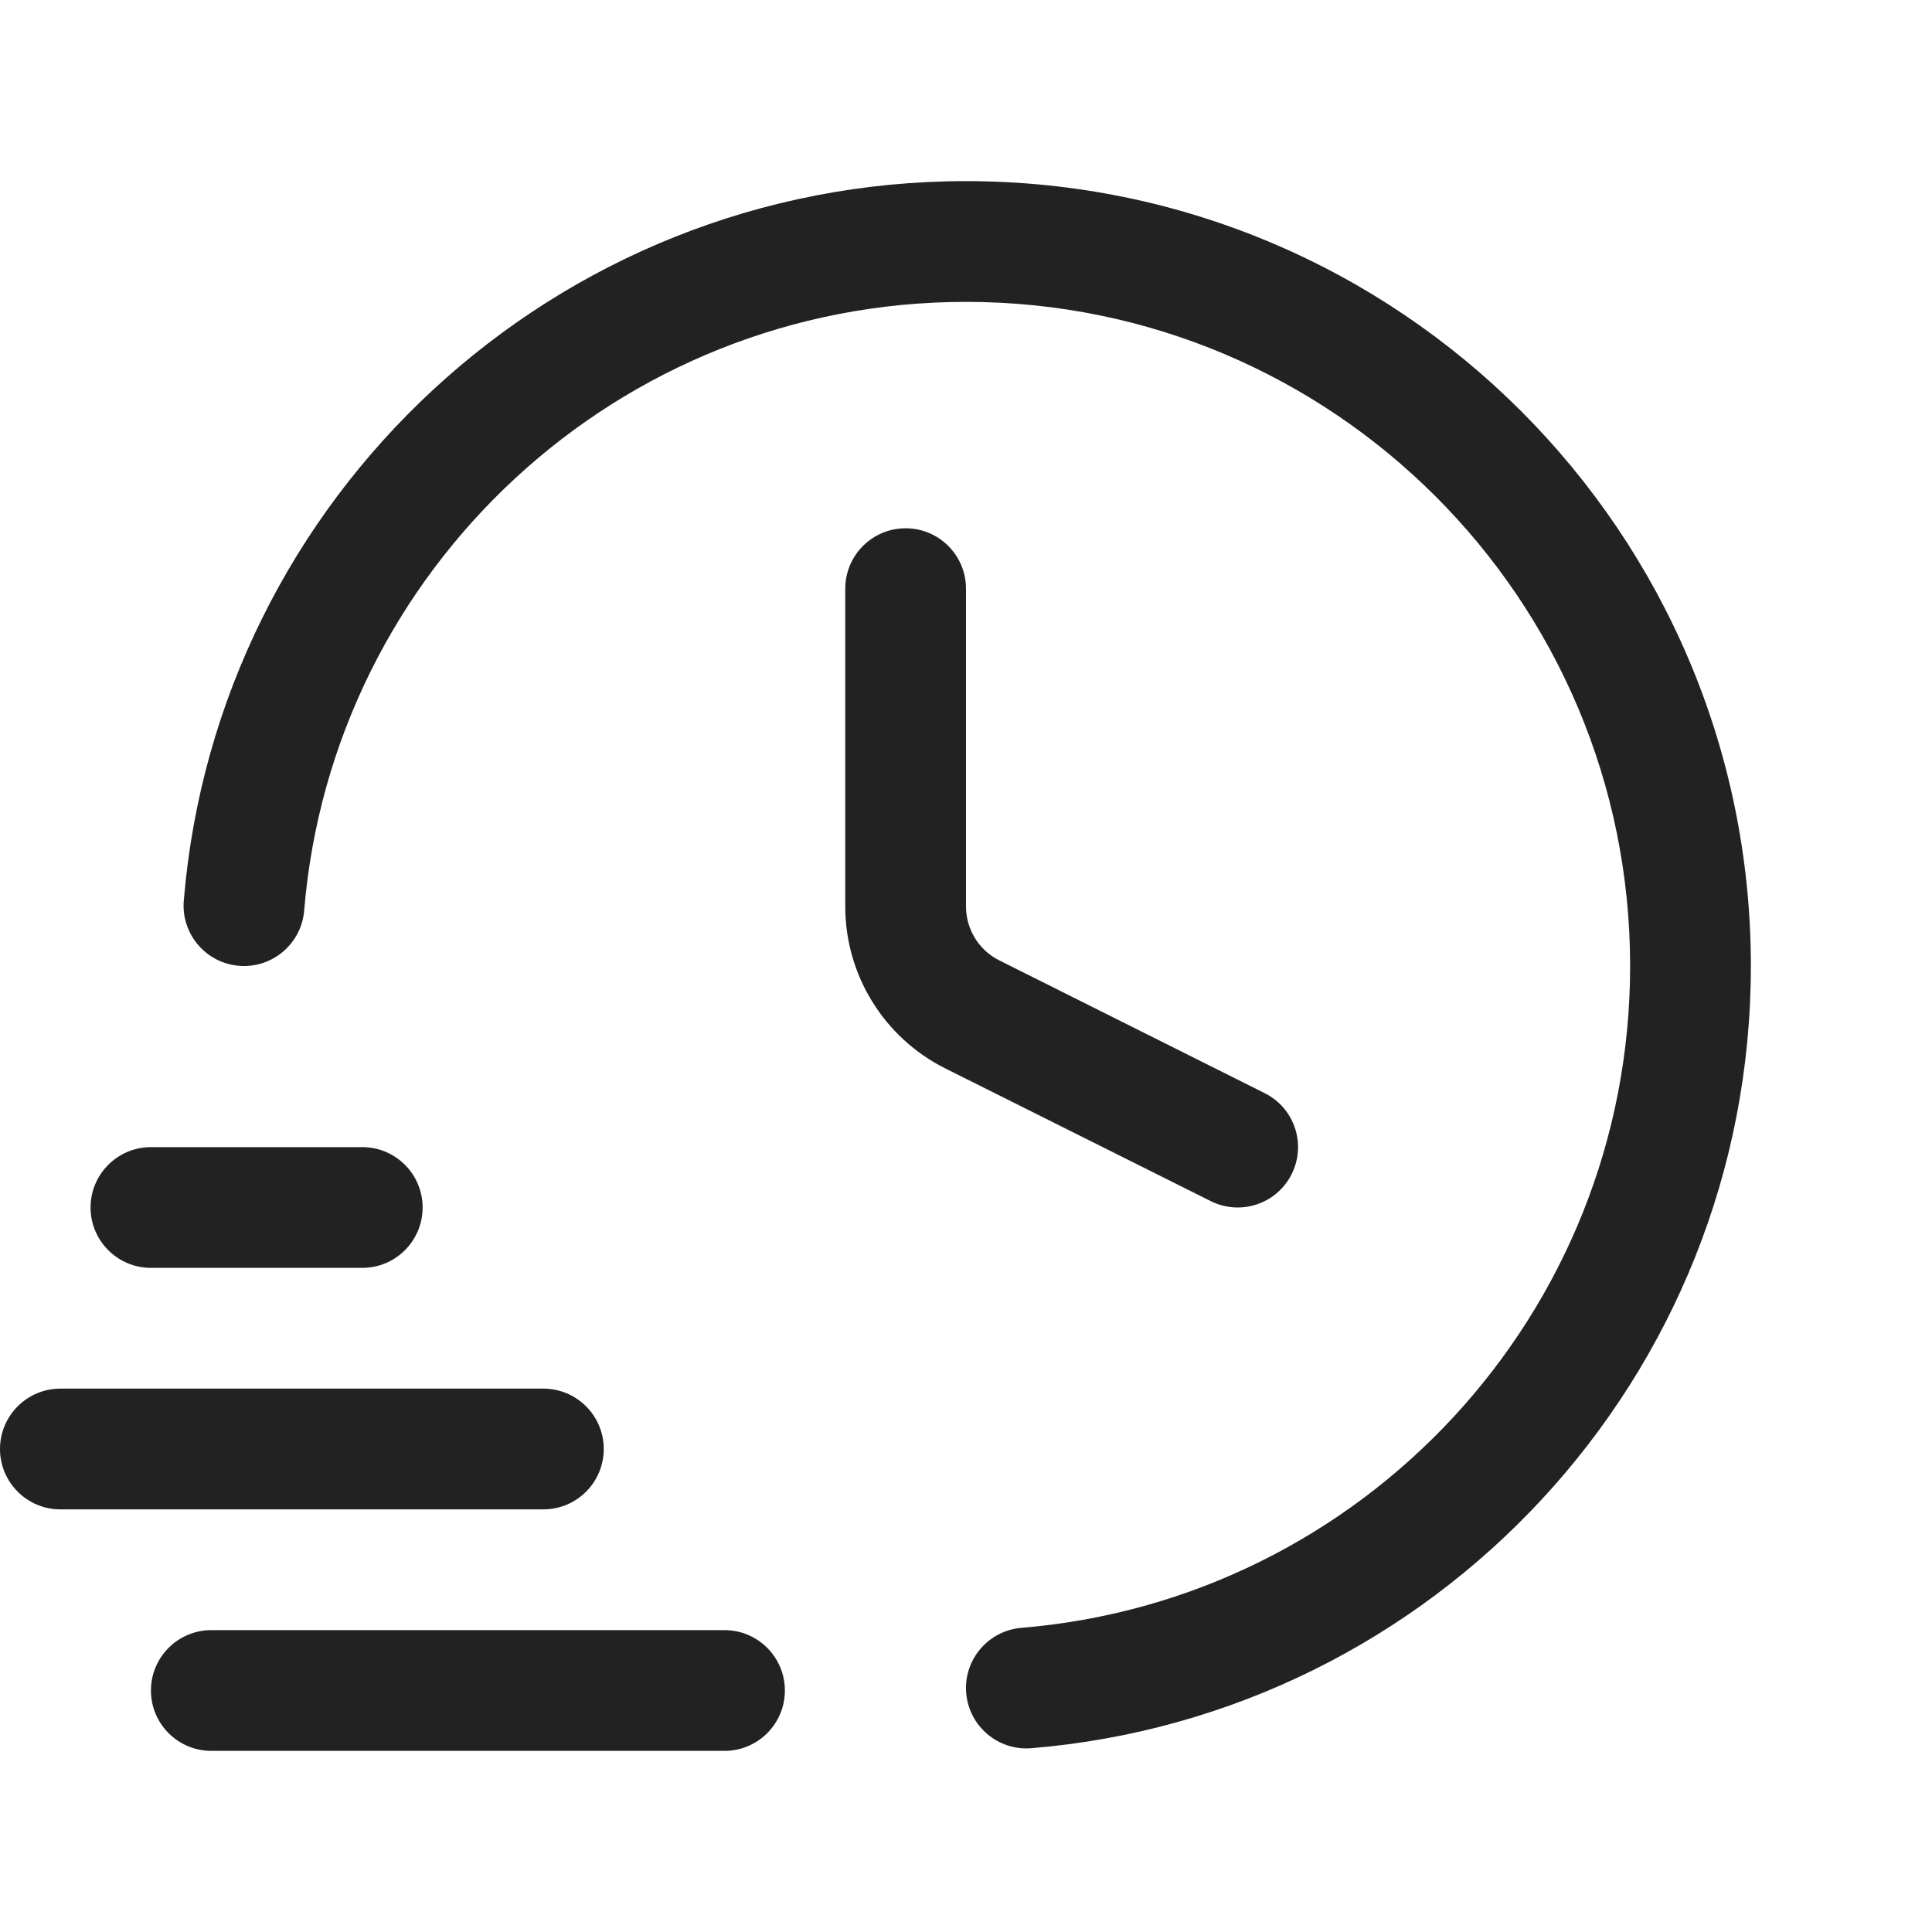 <svg width="32" height="32" viewBox="0 0 32 32" fill="none" xmlns="http://www.w3.org/2000/svg">
<g clip-path="url(#clip0_1373_32564)">
<path d="M16 5C10.234 5 5.503 9.437 5.038 15.082C4.992 15.633 4.509 16.042 3.959 15.997C3.408 15.951 2.999 15.468 3.044 14.918C3.595 8.244 9.185 3 16 3C23.18 3 29 8.82 29 16C29 22.815 23.756 28.405 17.082 28.956C16.532 29.001 16.049 28.592 16.003 28.041C15.958 27.491 16.367 27.008 16.918 26.962C22.563 26.497 27 21.766 27 16C27 9.925 22.075 5 16 5Z" fill="#222222"/>
<path d="M15 8.75C15.552 8.75 16 9.198 16 9.75V15.014C16 15.393 16.214 15.739 16.553 15.908L20.947 18.106C21.441 18.353 21.641 18.953 21.394 19.447C21.147 19.941 20.547 20.141 20.053 19.894L15.658 17.697C14.642 17.189 14 16.15 14 15.014V9.75C14 9.198 14.448 8.75 15 8.75Z" fill="#222222"/>
<path d="M3.5 27C2.948 27 2.5 27.448 2.5 28C2.5 28.552 2.948 29 3.5 29H12C12.552 29 13 28.552 13 28C13 27.448 12.552 27 12 27H3.5Z" fill="#222222"/>
<path d="M-3.05176e-05 24C-3.05176e-05 23.448 0.448 23 1 23H9C9.552 23 10 23.448 10 24C10 24.552 9.552 25 9 25H1C0.448 25 -3.05176e-05 24.552 -3.05176e-05 24Z" fill="#222222"/>
<path d="M2.5 19C1.948 19 1.5 19.448 1.5 20C1.5 20.552 1.948 21 2.5 21H6C6.552 21 7 20.552 7 20C7 19.448 6.552 19 6 19H2.5Z" fill="#222222"/>
</g>
<defs>
<clipPath id="clip0_1373_32564">
<rect width="32" height="32" fill="white"/>
</clipPath>
</defs>
</svg>
